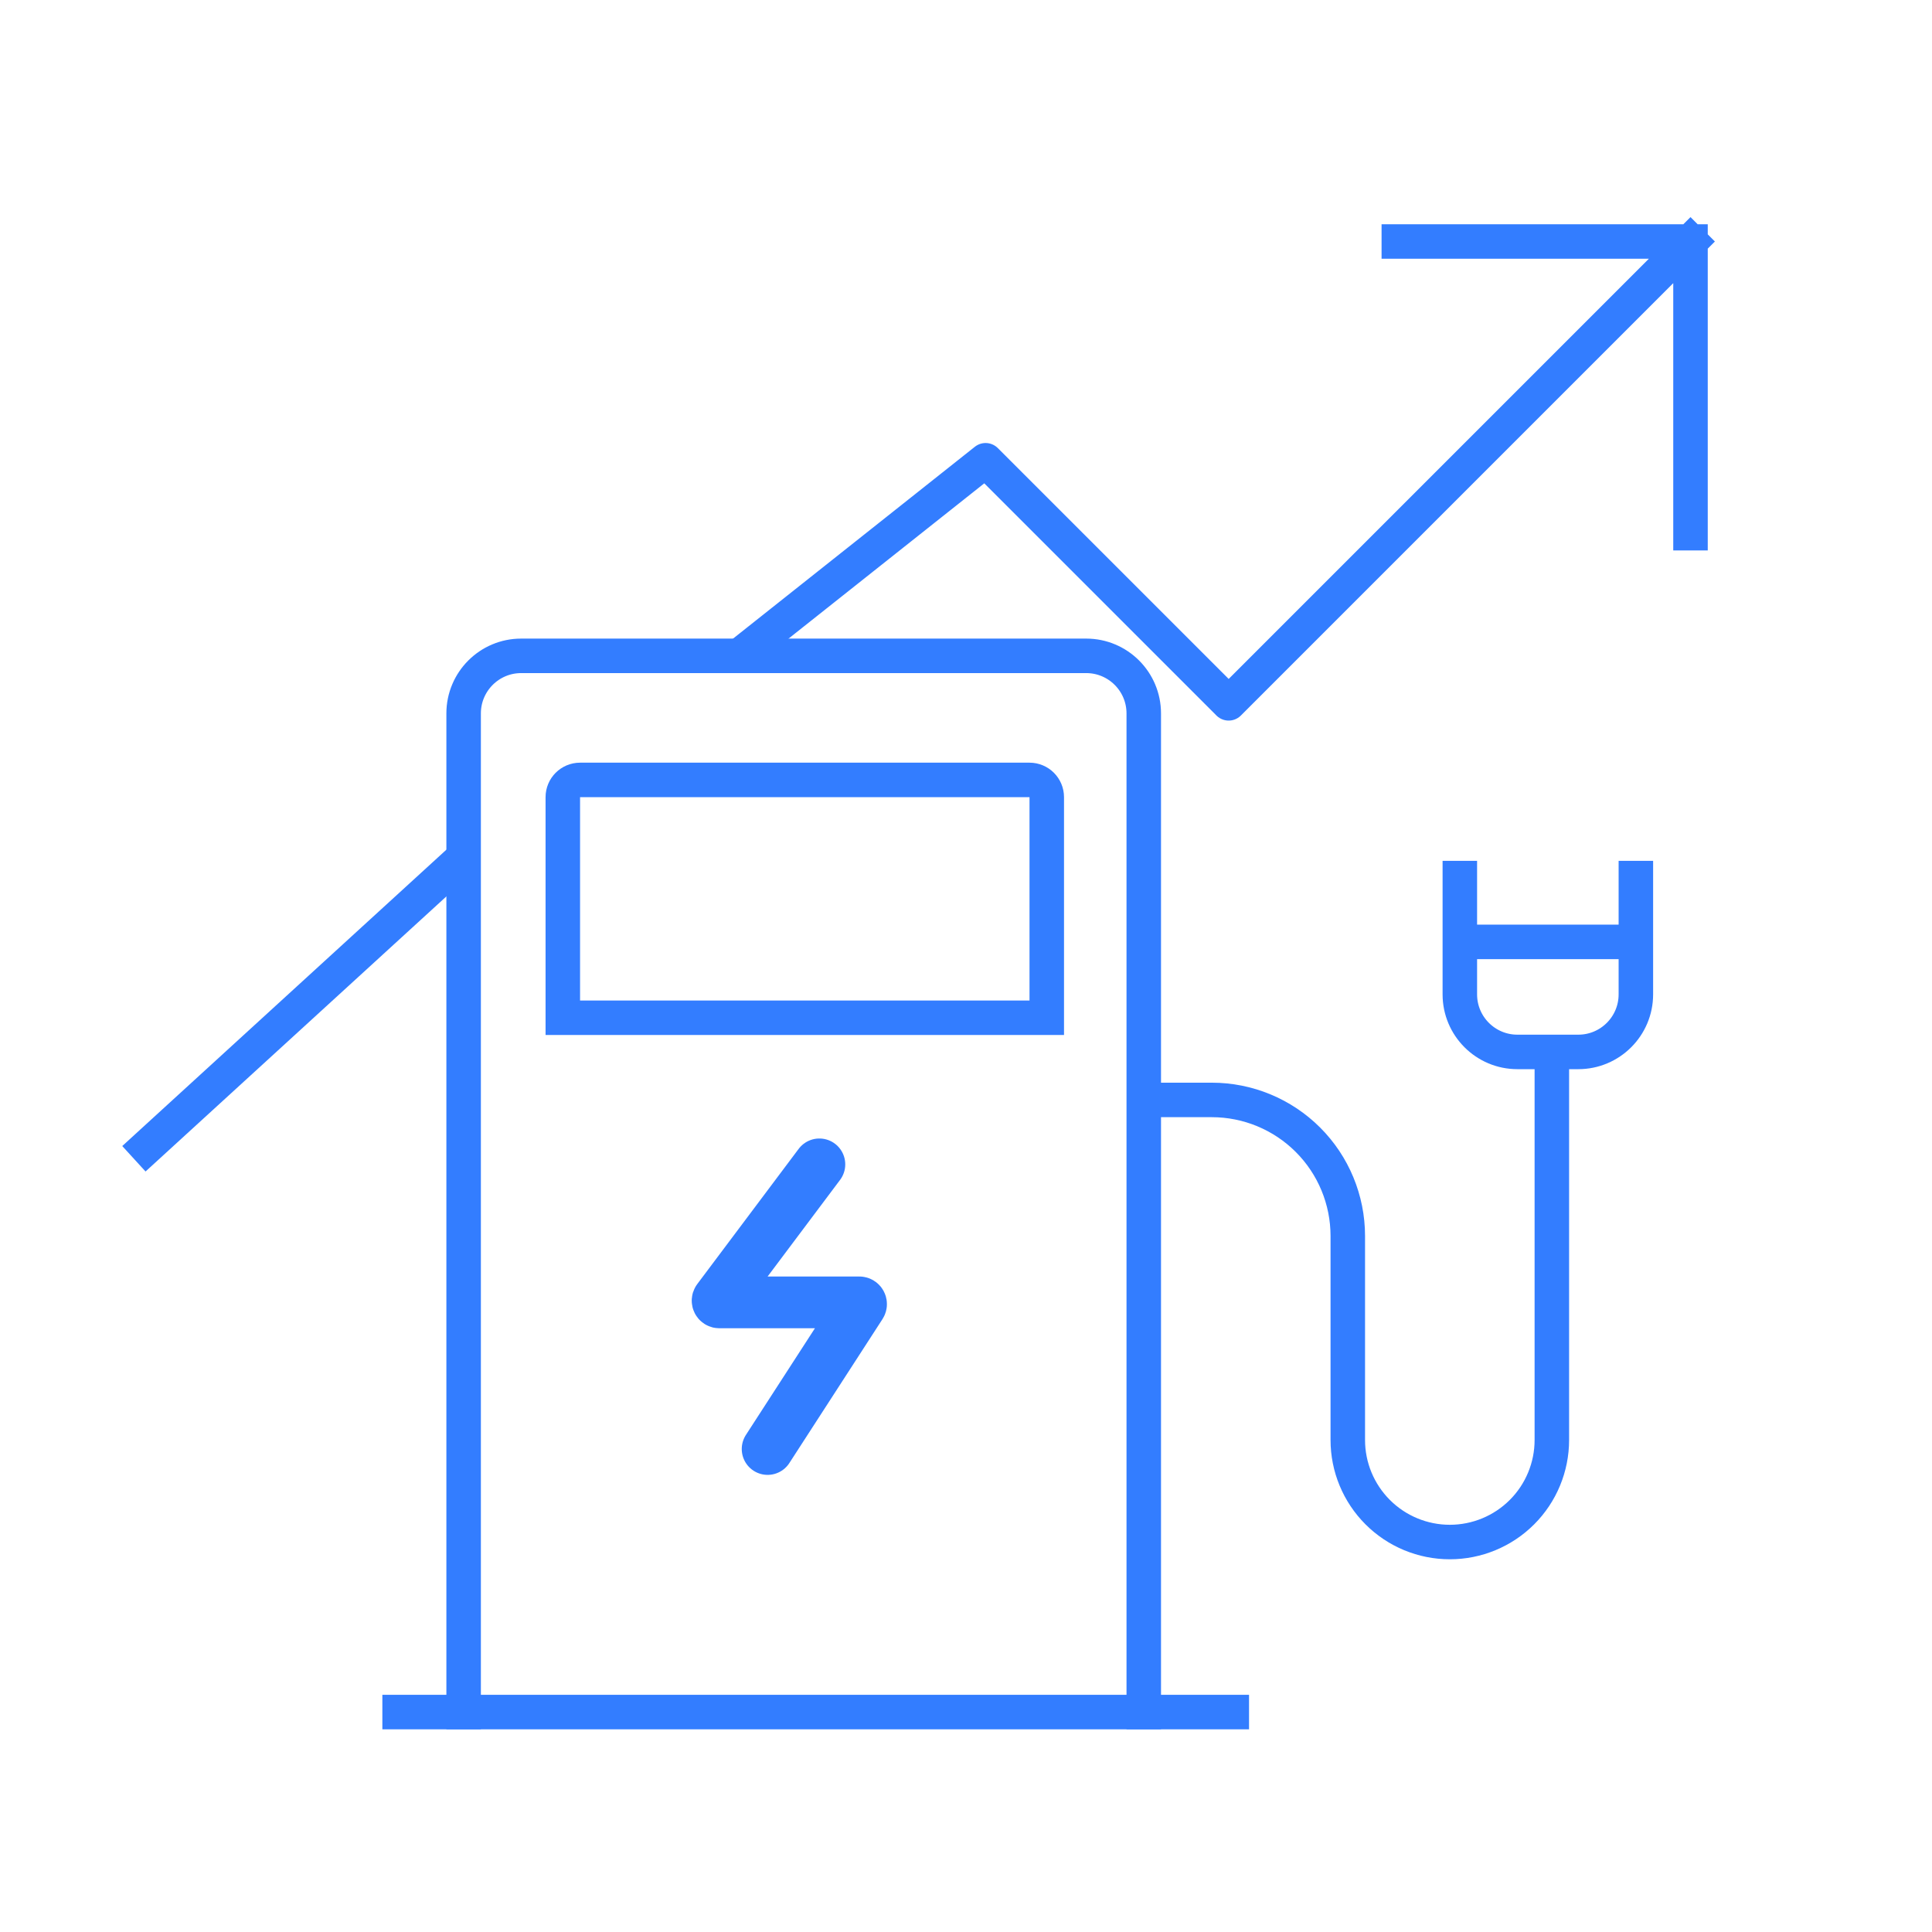 <?xml version="1.0"?>
<svg xmlns="http://www.w3.org/2000/svg" width="112" height="112" viewBox="0 0 112 112" fill="none"><path d="M66.305 63.764H70.248C72.339 63.764 74.345 64.595 75.824 66.074C77.303 67.553 78.133 69.559 78.133 71.65V83.479C78.133 85.047 78.757 86.552 79.866 87.661C80.975 88.77 82.479 89.393 84.048 89.393C85.616 89.393 87.121 88.77 88.23 87.661C89.339 86.552 89.962 85.047 89.962 83.479V61.84M26.877 99.25V41.358C26.877 39.514 28.371 38.02 30.214 38.02H62.968C64.811 38.02 66.305 39.514 66.305 41.358V99.25M84.628 50.905V54.603M94.833 50.905V57.644C94.833 59.487 93.339 60.981 91.495 60.981H87.965C86.122 60.981 84.628 59.487 84.628 57.644V54.603M94.717 54.603H84.628" stroke="#337DFF" stroke-width="2" stroke-linecap="square"/><path d="M23.166 99.25H71.408M32.627 59V46.213C32.627 45.661 33.074 45.213 33.627 45.213H59.682C60.234 45.213 60.682 45.661 60.682 46.213V59H32.627Z" stroke="#337DFF" stroke-width="2" stroke-linecap="square"/><path d="M47.5 67.5L41.62 75.34C41.571 75.406 41.618 75.5 41.7 75.5H49.816C49.895 75.5 49.943 75.588 49.9 75.654L44.5 84" stroke="#337DFF" stroke-width="3" stroke-linecap="round"/><path d="M98 14L71.227 40.773L57.136 26.682L43.5 37.5M98 14H81.091M98 14V30.909M26 50.5L8.5 66.5" stroke="#337DFF" stroke-width="2" stroke-linecap="square" stroke-linejoin="round"/></svg>

